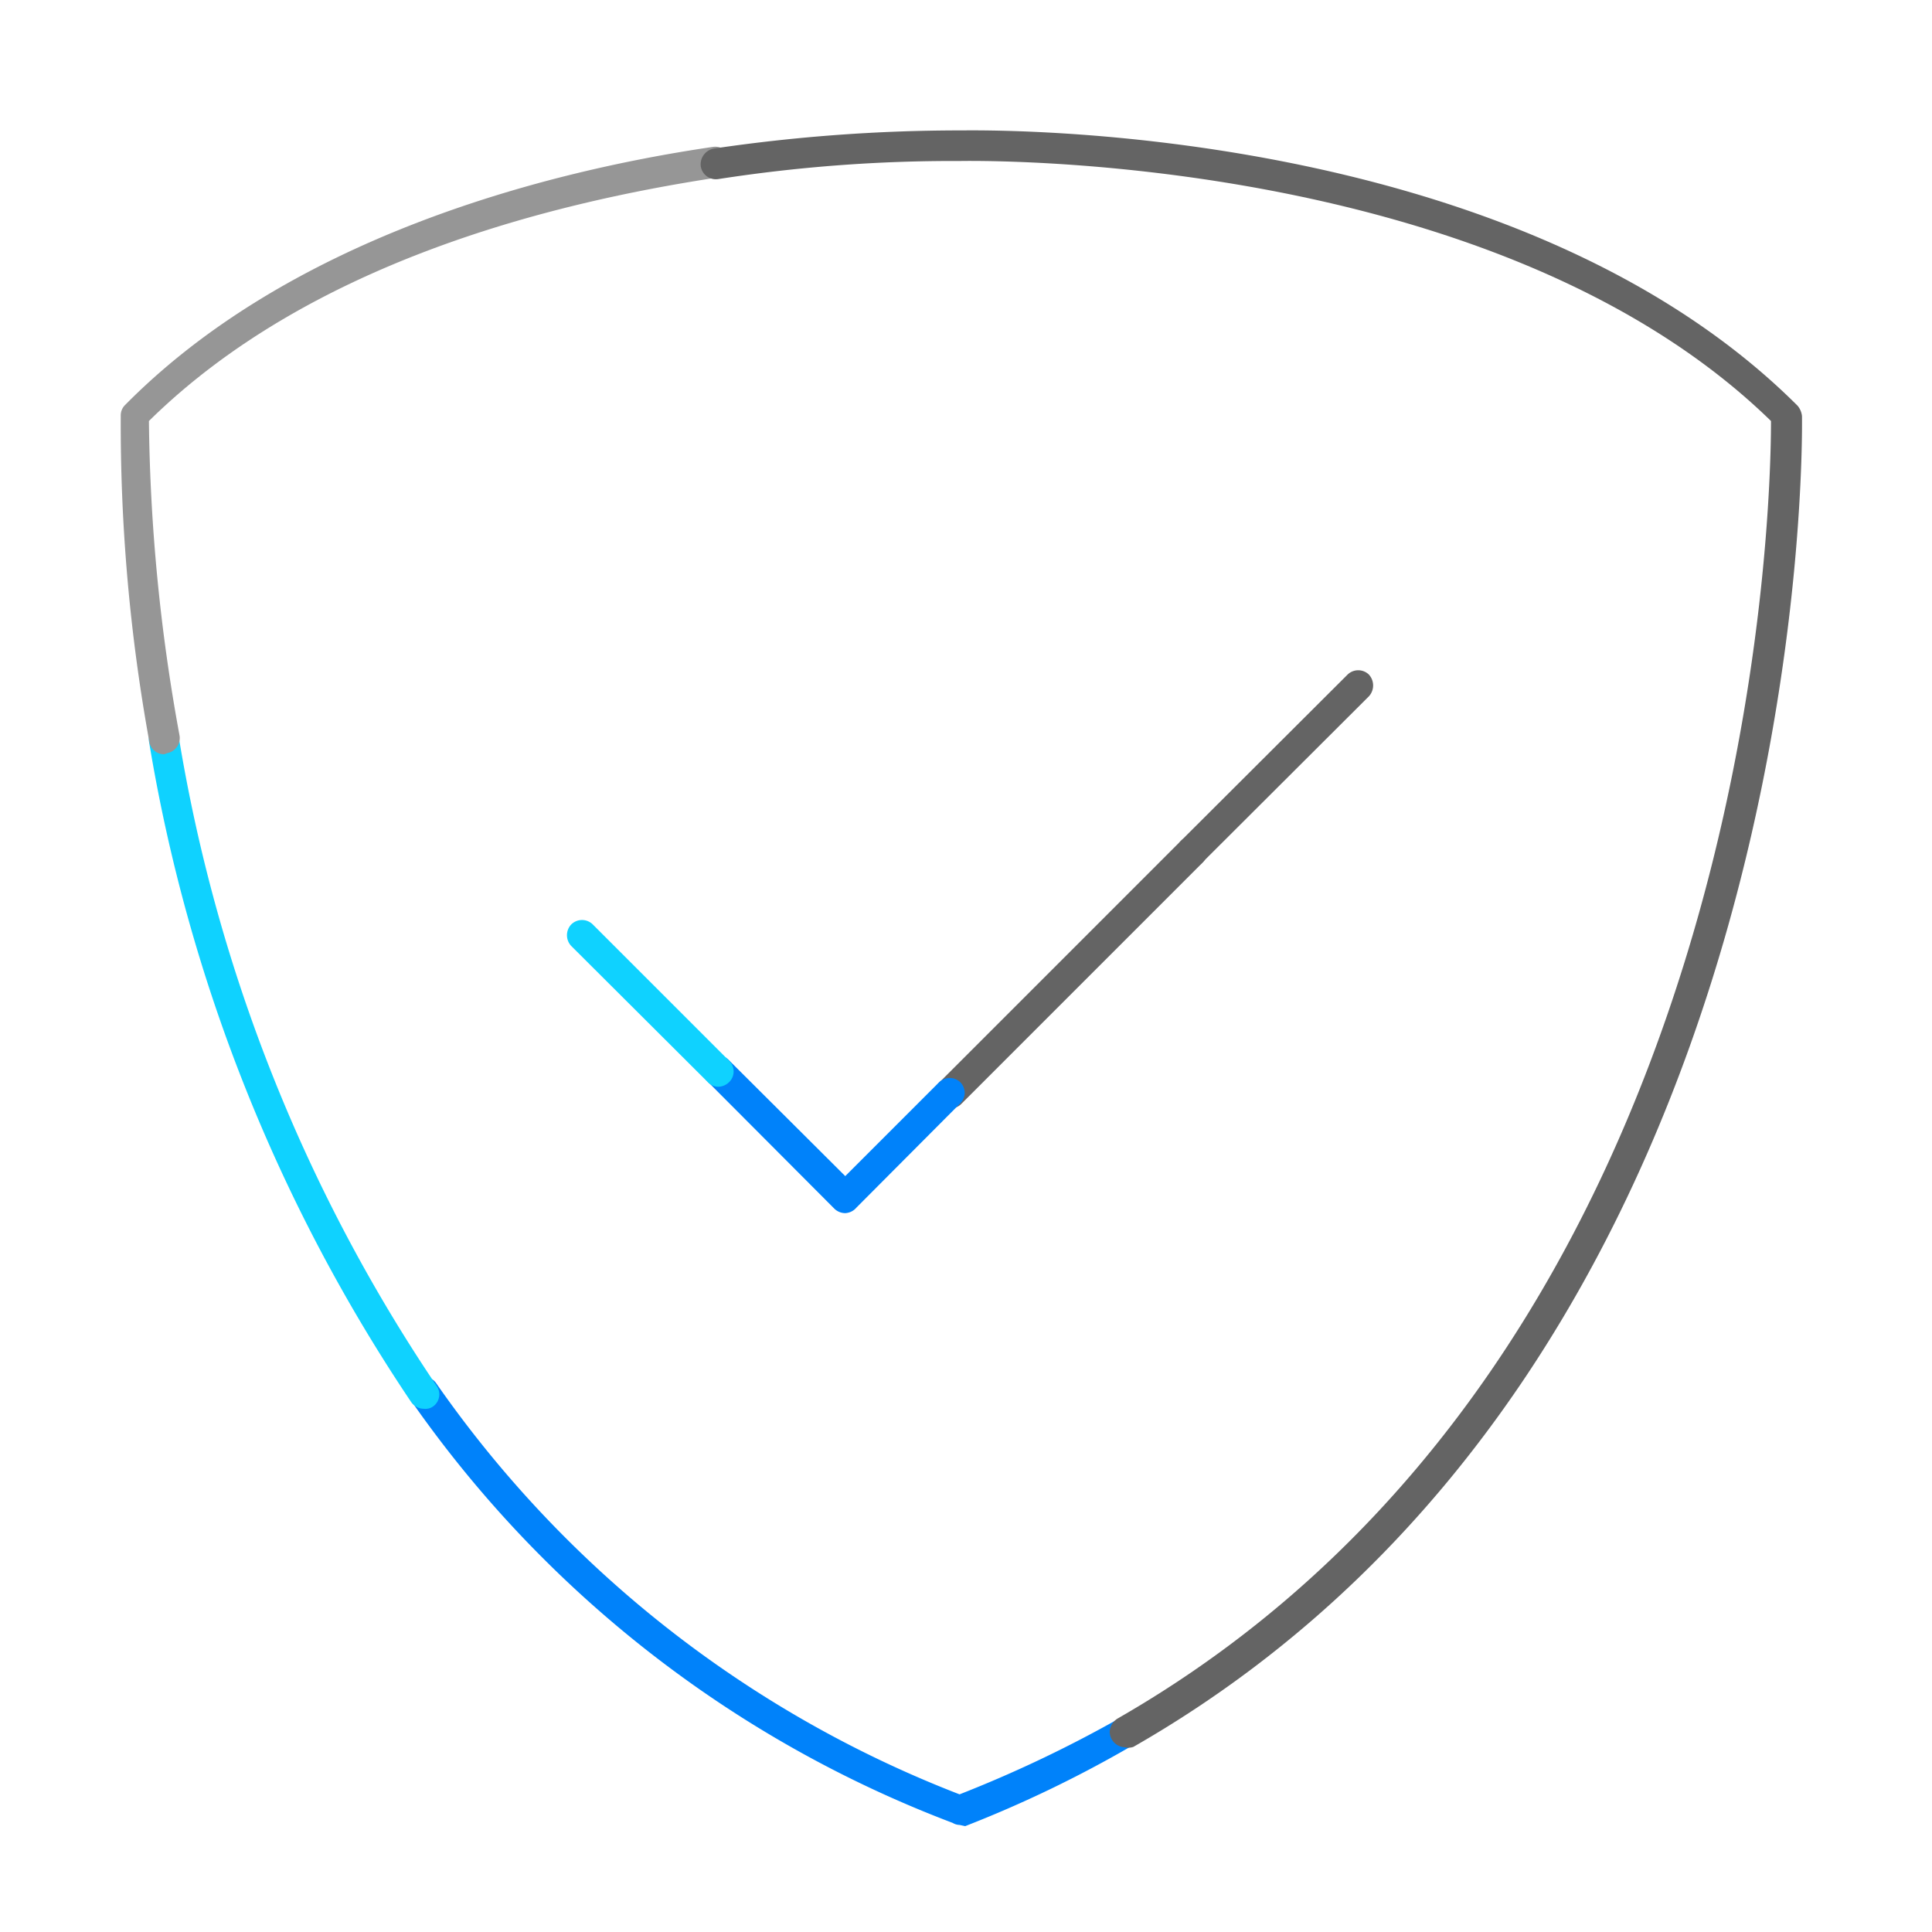 <svg id="Warstwa_1" data-name="Warstwa 1" xmlns="http://www.w3.org/2000/svg" width="48" height="48" viewBox="0 0 48 48"><defs><style>.cls-1{fill:#0082fa;}.cls-2{fill:#0fd2ff;}.cls-3{fill:#969696;}.cls-4{fill:#646464;}</style></defs><title>zu1</title><path class="cls-1" d="M23.84,45.34a.34.34,0,0,1-.17-.05A28.86,28.86,0,0,1,10.22,34.81a.39.39,0,0,1,.09-.54.38.38,0,0,1,.53.1h0a28.24,28.24,0,0,0,13,10.21,31.23,31.23,0,0,0,3.92-1.86.37.37,0,0,1,.51.14.37.37,0,0,1-.14.51,29.74,29.74,0,0,1-4.15,2Z"/><path class="cls-2" d="M10.53,35a.38.38,0,0,1-.31-.16A41.48,41.48,0,0,1,3.7,18.41.38.38,0,0,1,4,18a.38.38,0,0,1,.44.3,40.51,40.51,0,0,0,6.4,16.12.37.37,0,0,1-.09.53h0A.33.33,0,0,1,10.53,35Z"/><path class="cls-3" d="M4.08,18.74a.37.37,0,0,1-.37-.31A44.19,44.19,0,0,1,3,10.32a.36.36,0,0,1,.11-.26C7.12,6,13.28,4.3,17.71,3.65a.38.38,0,0,1,.12.76h0C13.54,5.06,7.64,6.58,3.7,10.46a45.52,45.52,0,0,0,.76,7.81.38.38,0,0,1-.3.44Z"/><path class="cls-4" d="M27.94,43.41a.39.39,0,0,1-.37-.39.42.42,0,0,1,.19-.32C43.68,33.58,44,12.46,44,10.46,37.08,3.71,24,4,23.84,4a38.08,38.08,0,0,0-6,.45.38.38,0,0,1-.43-.32h0a.4.4,0,0,1,.33-.44,41.94,41.94,0,0,1,6.13-.45c.55,0,13.68-.26,20.79,6.84a.47.47,0,0,1,.11.26c0,.22.42,23.31-16.61,33.06A.38.38,0,0,1,27.94,43.41Z"/><path class="cls-4" d="M29.6,21.55a.39.39,0,0,1-.27-.11.4.4,0,0,1,0-.54l4.15-4.14a.38.38,0,0,1,.53,0h0a.4.4,0,0,1,0,.54l-4.15,4.14A.39.39,0,0,1,29.6,21.55Z"/><path class="cls-4" d="M23.61,27.54a.39.39,0,0,1-.27-.11.38.38,0,0,1,0-.54l6-6a.38.38,0,0,1,.54.54l-6,6A.39.39,0,0,1,23.61,27.54Z"/><path class="cls-1" d="M21,30.14a.39.39,0,0,1-.27-.11l-3.16-3.17a.37.37,0,0,1,.53-.53h0L21,29.22l2.33-2.33a.38.38,0,0,1,.53,0h0a.37.37,0,0,1,0,.52v0L21.28,30A.39.39,0,0,1,21,30.14Z"/><path class="cls-2" d="M17.85,27a.36.36,0,0,1-.27-.12l-3.39-3.38a.39.39,0,0,1,0-.53.38.38,0,0,1,.54,0h0l3.39,3.39a.37.37,0,0,1,0,.52h0A.4.4,0,0,1,17.85,27Z"/></svg>